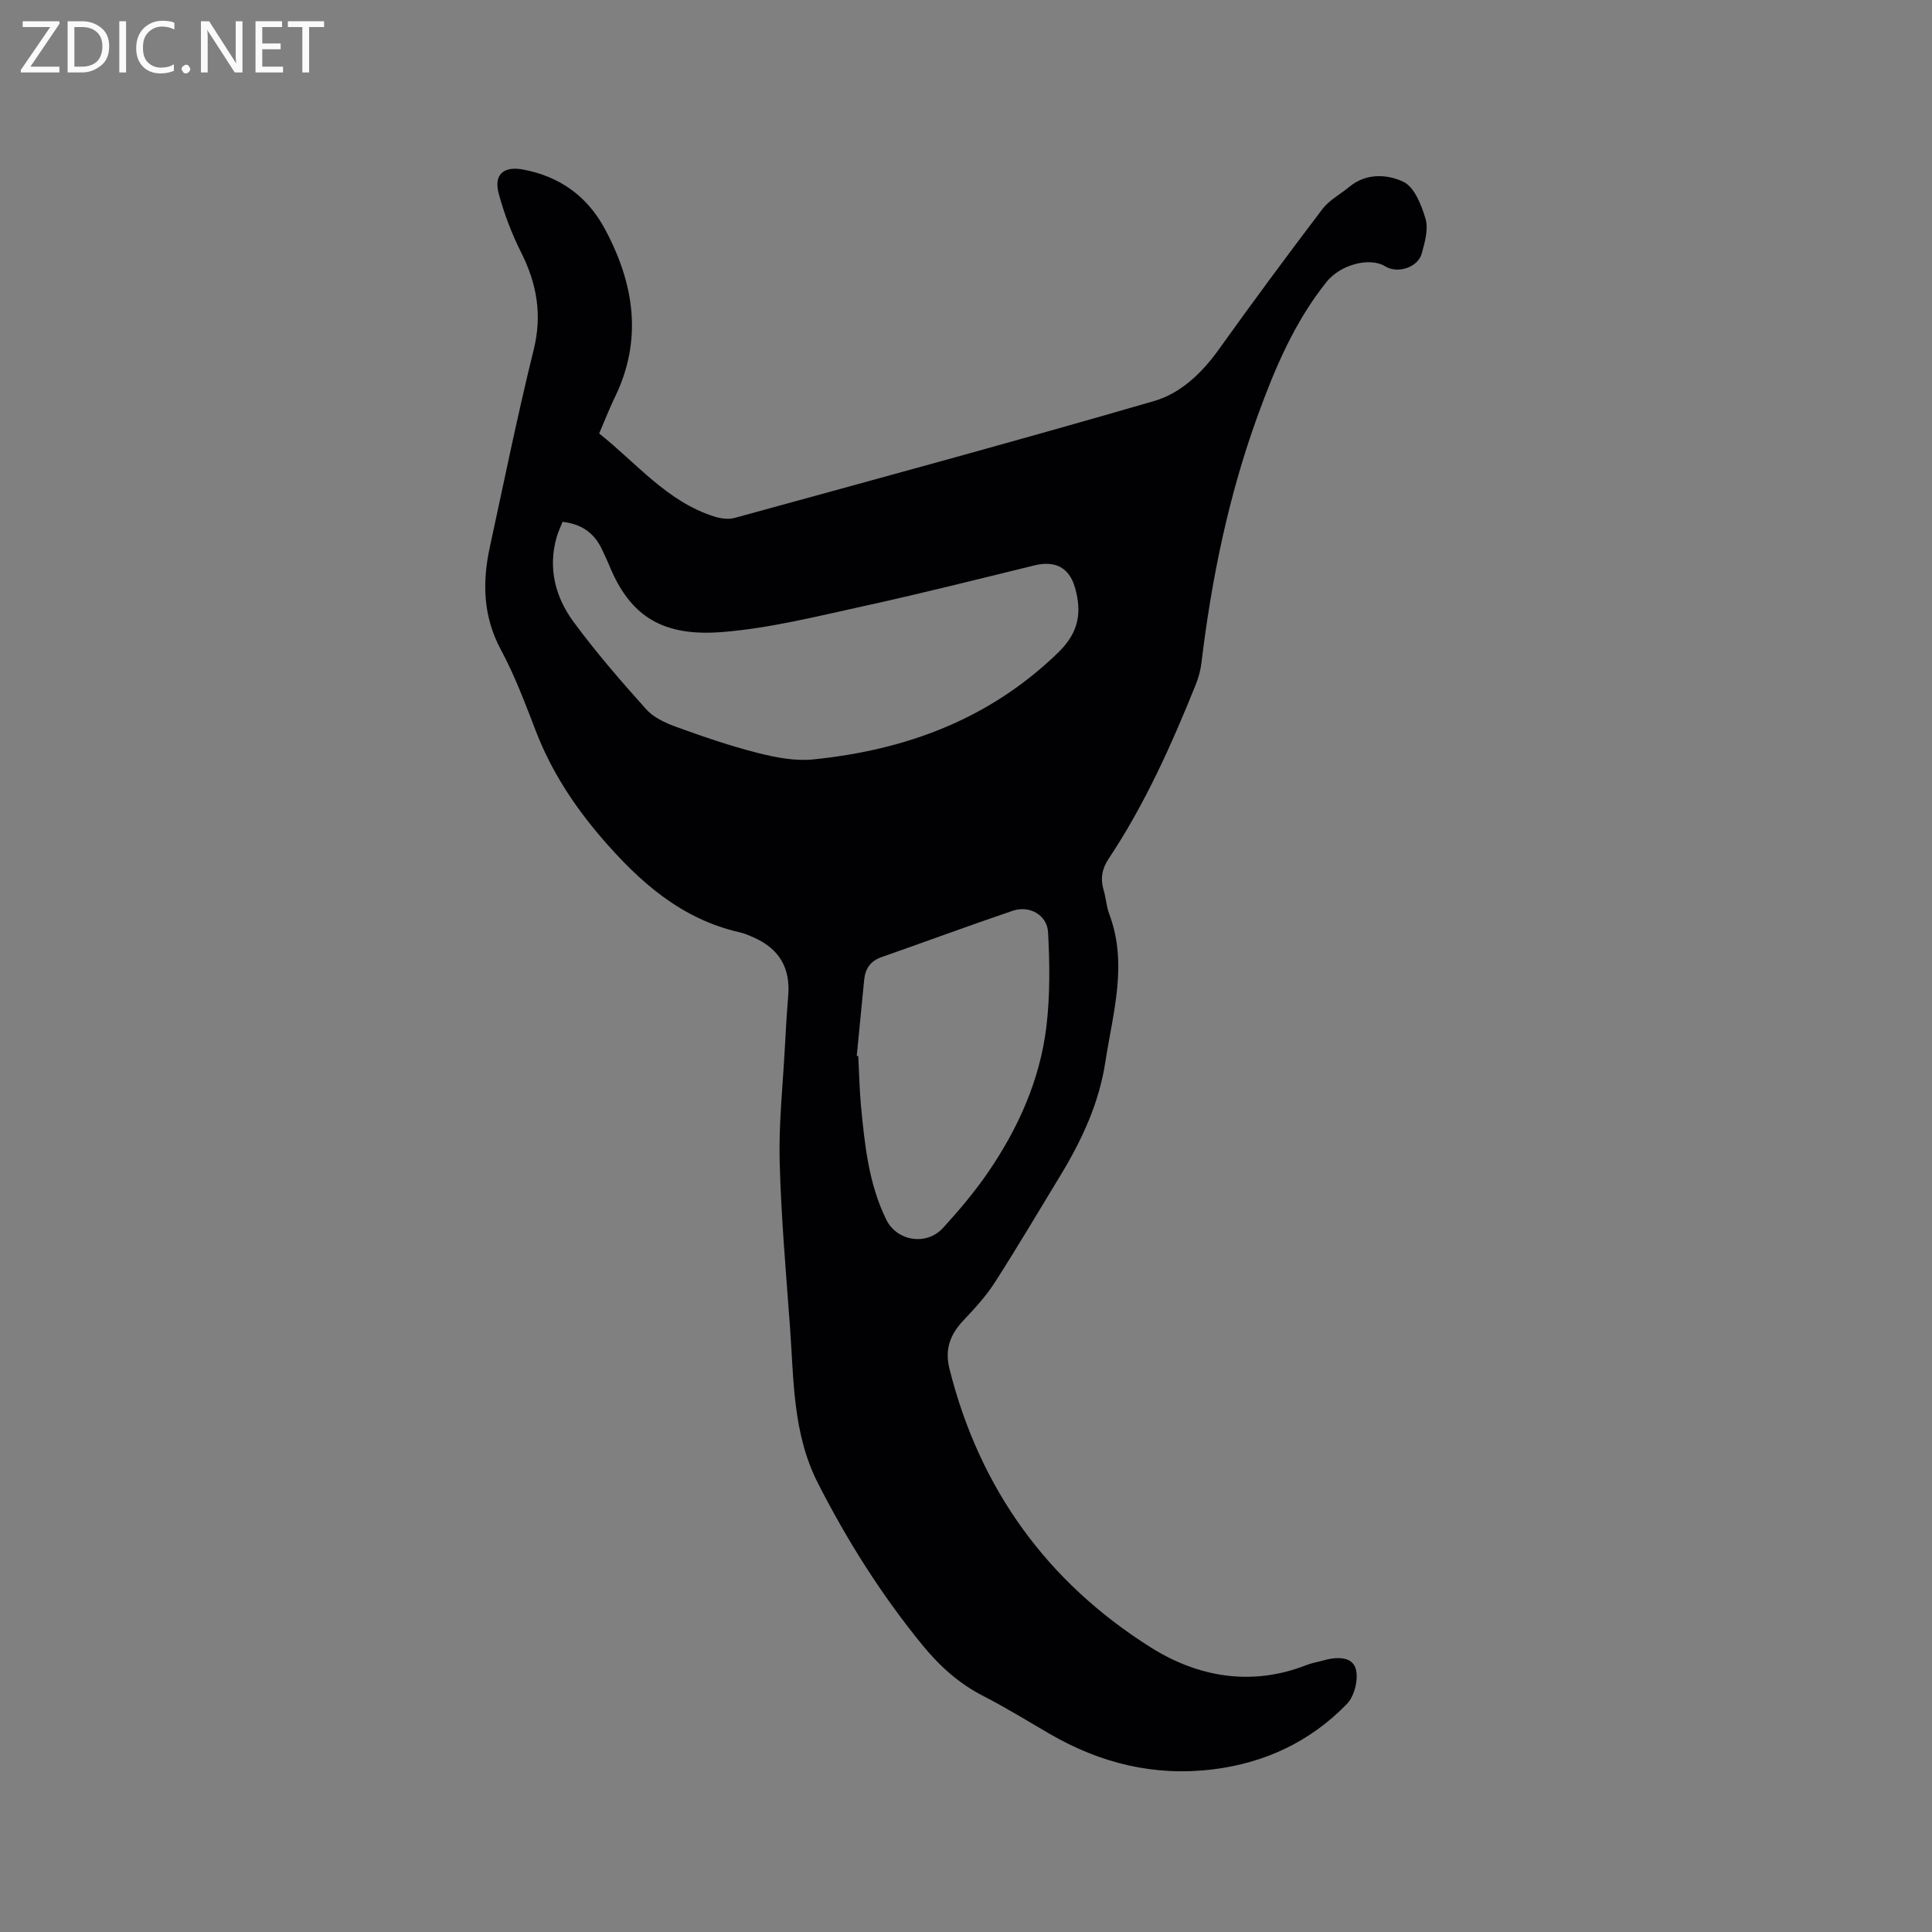 <svg enable-background="new 0 0 400 400" viewBox="0 0 400 400" xmlns="http://www.w3.org/2000/svg"><rect x="0" y="0" width="400" height="400" fill="#808080" stroke="none"/><path d="m124.05 89.75c7.75 6.13 14.03 14.09 23.83 17.19 1.3.41 2.9.65 4.18.3 28.99-7.96 58.01-15.83 86.88-24.21 5.48-1.59 9.88-5.76 13.37-10.64 7.01-9.8 14.18-19.49 21.47-29.09 1.43-1.88 3.74-3.09 5.61-4.64 3.48-2.88 7.84-2.58 11.13-1.04 2.3 1.07 3.8 4.85 4.63 7.72.62 2.14-.16 4.82-.79 7.13-.79 2.92-5.02 4.26-7.58 2.67-3.14-1.96-9.24-.39-12.12 3.21-6.66 8.31-10.73 17.95-14.32 27.85-5.99 16.52-9.49 33.6-11.59 51-.19 1.56-.61 3.13-1.2 4.58-5.03 12.49-10.52 24.75-18.01 36-1.42 2.14-1.74 4.16-1.04 6.53.48 1.62.57 3.37 1.16 4.94 3.89 10.33.75 20.44-.81 30.62-1.31 8.56-4.86 16.17-9.28 23.46-4.51 7.42-8.93 14.9-13.62 22.21-1.81 2.82-4.13 5.35-6.45 7.8-2.76 2.92-3.95 5.98-2.92 10.07 6.21 24.79 20.2 44.14 41.66 57.66 9.77 6.15 20.87 8.15 32.29 3.65 1.08-.42 2.25-.6 3.37-.92 2.62-.77 5.91-.95 6.75 1.58.7 2.1-.2 5.77-1.77 7.39-7.53 7.76-16.88 12.2-27.69 13.55-12.15 1.51-23.34-1.24-33.83-7.32-4.58-2.66-9.09-5.46-13.8-7.87-5.03-2.57-9.04-6.21-12.57-10.52-8.48-10.38-15.58-21.61-21.67-33.58-5.21-10.26-4.96-21.32-5.76-32.26-.83-11.42-1.84-22.84-2.14-34.28-.2-7.81.65-15.66 1.07-23.49.19-3.6.4-7.2.7-10.79.48-5.74-1.78-9.71-7.06-12.08-.96-.43-1.95-.87-2.97-1.1-12.12-2.74-20.77-10.46-28.59-19.54-5.72-6.65-10.42-13.84-13.6-22.06-2.21-5.72-4.37-11.53-7.27-16.92-3.7-6.9-3.87-13.92-2.29-21.22 2.96-13.65 5.74-27.35 9.09-40.91 1.8-7.27.63-13.7-2.64-20.19-1.93-3.84-3.48-7.94-4.6-12.09-1.08-3.98 1.01-5.75 5.04-5 7.58 1.42 13.28 5.52 16.9 12.24 6.15 11.41 7.97 23.14 1.92 35.28-1.08 2.27-1.99 4.64-3.07 7.13zm-7.58 18.29c-.43 1.09-.93 2.13-1.24 3.23-1.81 6.41-.24 12.37 3.51 17.47 4.64 6.3 9.79 12.24 15.01 18.07 1.52 1.7 3.92 2.84 6.13 3.64 5.57 2.02 11.19 3.96 16.93 5.42 3.74.95 7.77 1.74 11.55 1.36 19.22-1.95 36.5-8.31 50.74-22.14 4.31-4.19 4.9-8.32 3.48-13.38-1.2-4.26-4.16-5.69-8.42-4.65-11.82 2.89-23.62 5.87-35.51 8.47-9.61 2.1-19.27 4.53-29.02 5.32-12.34 1-19.12-3.14-23.47-13.74-.48-1.17-1.04-2.32-1.58-3.47-1.59-3.34-4.22-5.15-8.11-5.6zm60.91 110.57c.11.01.21.02.32.04.18 3.49.24 6.99.57 10.46.77 8.01 1.6 16.03 5.22 23.4 2.21 4.49 8.34 5.47 11.77 1.7 3.34-3.66 6.57-7.49 9.36-11.57 6.22-9.1 10.69-19.07 12.02-30.06.78-6.45.7-13.06.35-19.57-.2-3.6-3.88-5.61-7.3-4.45-9.1 3.08-18.11 6.43-27.18 9.6-2.31.81-3.36 2.4-3.59 4.68-.52 5.25-1.02 10.51-1.54 15.77z" fill="#010104"/><g fill="#fbfafa"><path d="m12.4 4.8-6.1 9h6v1.2h-8v-.5l6.1-8.9h-5.7v-1.2h7.6v.4z"/><path d="m14 15v-10.6h3c1.6 0 2.9.5 4 1.4s1.6 2.2 1.6 3.8-.5 3-1.6 3.9-2.4 1.5-4 1.5zm1.4-9.4v8.2h1.6c1.3 0 2.4-.4 3.1-1.1s1.1-1.8 1.1-3.1-.4-2.3-1.2-3-1.8-1-3.1-1z"/><path d="m26.1 4.4v10.6h-1.4v-10.6z"/><path d="m36.1 14.6c-.8.4-1.8.6-2.9.6-1.5 0-2.7-.5-3.6-1.4s-1.4-2.2-1.4-3.8c0-1.7.5-3.1 1.5-4.1s2.3-1.6 3.9-1.6c1 0 1.8.1 2.5.4v1.4c-.8-.4-1.6-.6-2.5-.6-1.2 0-2.1.4-2.9 1.2s-1.1 1.8-1.1 3.2c0 1.3.3 2.3 1 3s1.6 1.1 2.7 1.1c1 0 2-.2 2.7-.7v1.3z"/><path d="m37.6 14.3c0-.2.1-.5.3-.6s.4-.3.6-.3c.3 0 .5.1.6.3s.3.4.3.6-.1.4-.3.6-.4.3-.6.3c-.3 0-.5-.1-.6-.3s-.3-.4-.3-.6z"/><path d="m50.2 15h-1.6l-5.3-8.2c-.2-.2-.3-.5-.4-.7 0 .2.1.7.1 1.5v7.4h-1.4v-10.6h1.7l5.2 8.1c.2.4.4.6.4.7 0-.3-.1-.8-.1-1.5v-7.3h1.4z"/><path d="m58.6 15h-5.7v-10.6h5.5v1.2h-4.1v3.4h3.8v1.2h-3.8v3.6h4.3z"/><path d="m67.1 5.6h-3.1v9.4h-1.4v-9.4h-3v-1.2h7.5z"/></g></svg>
